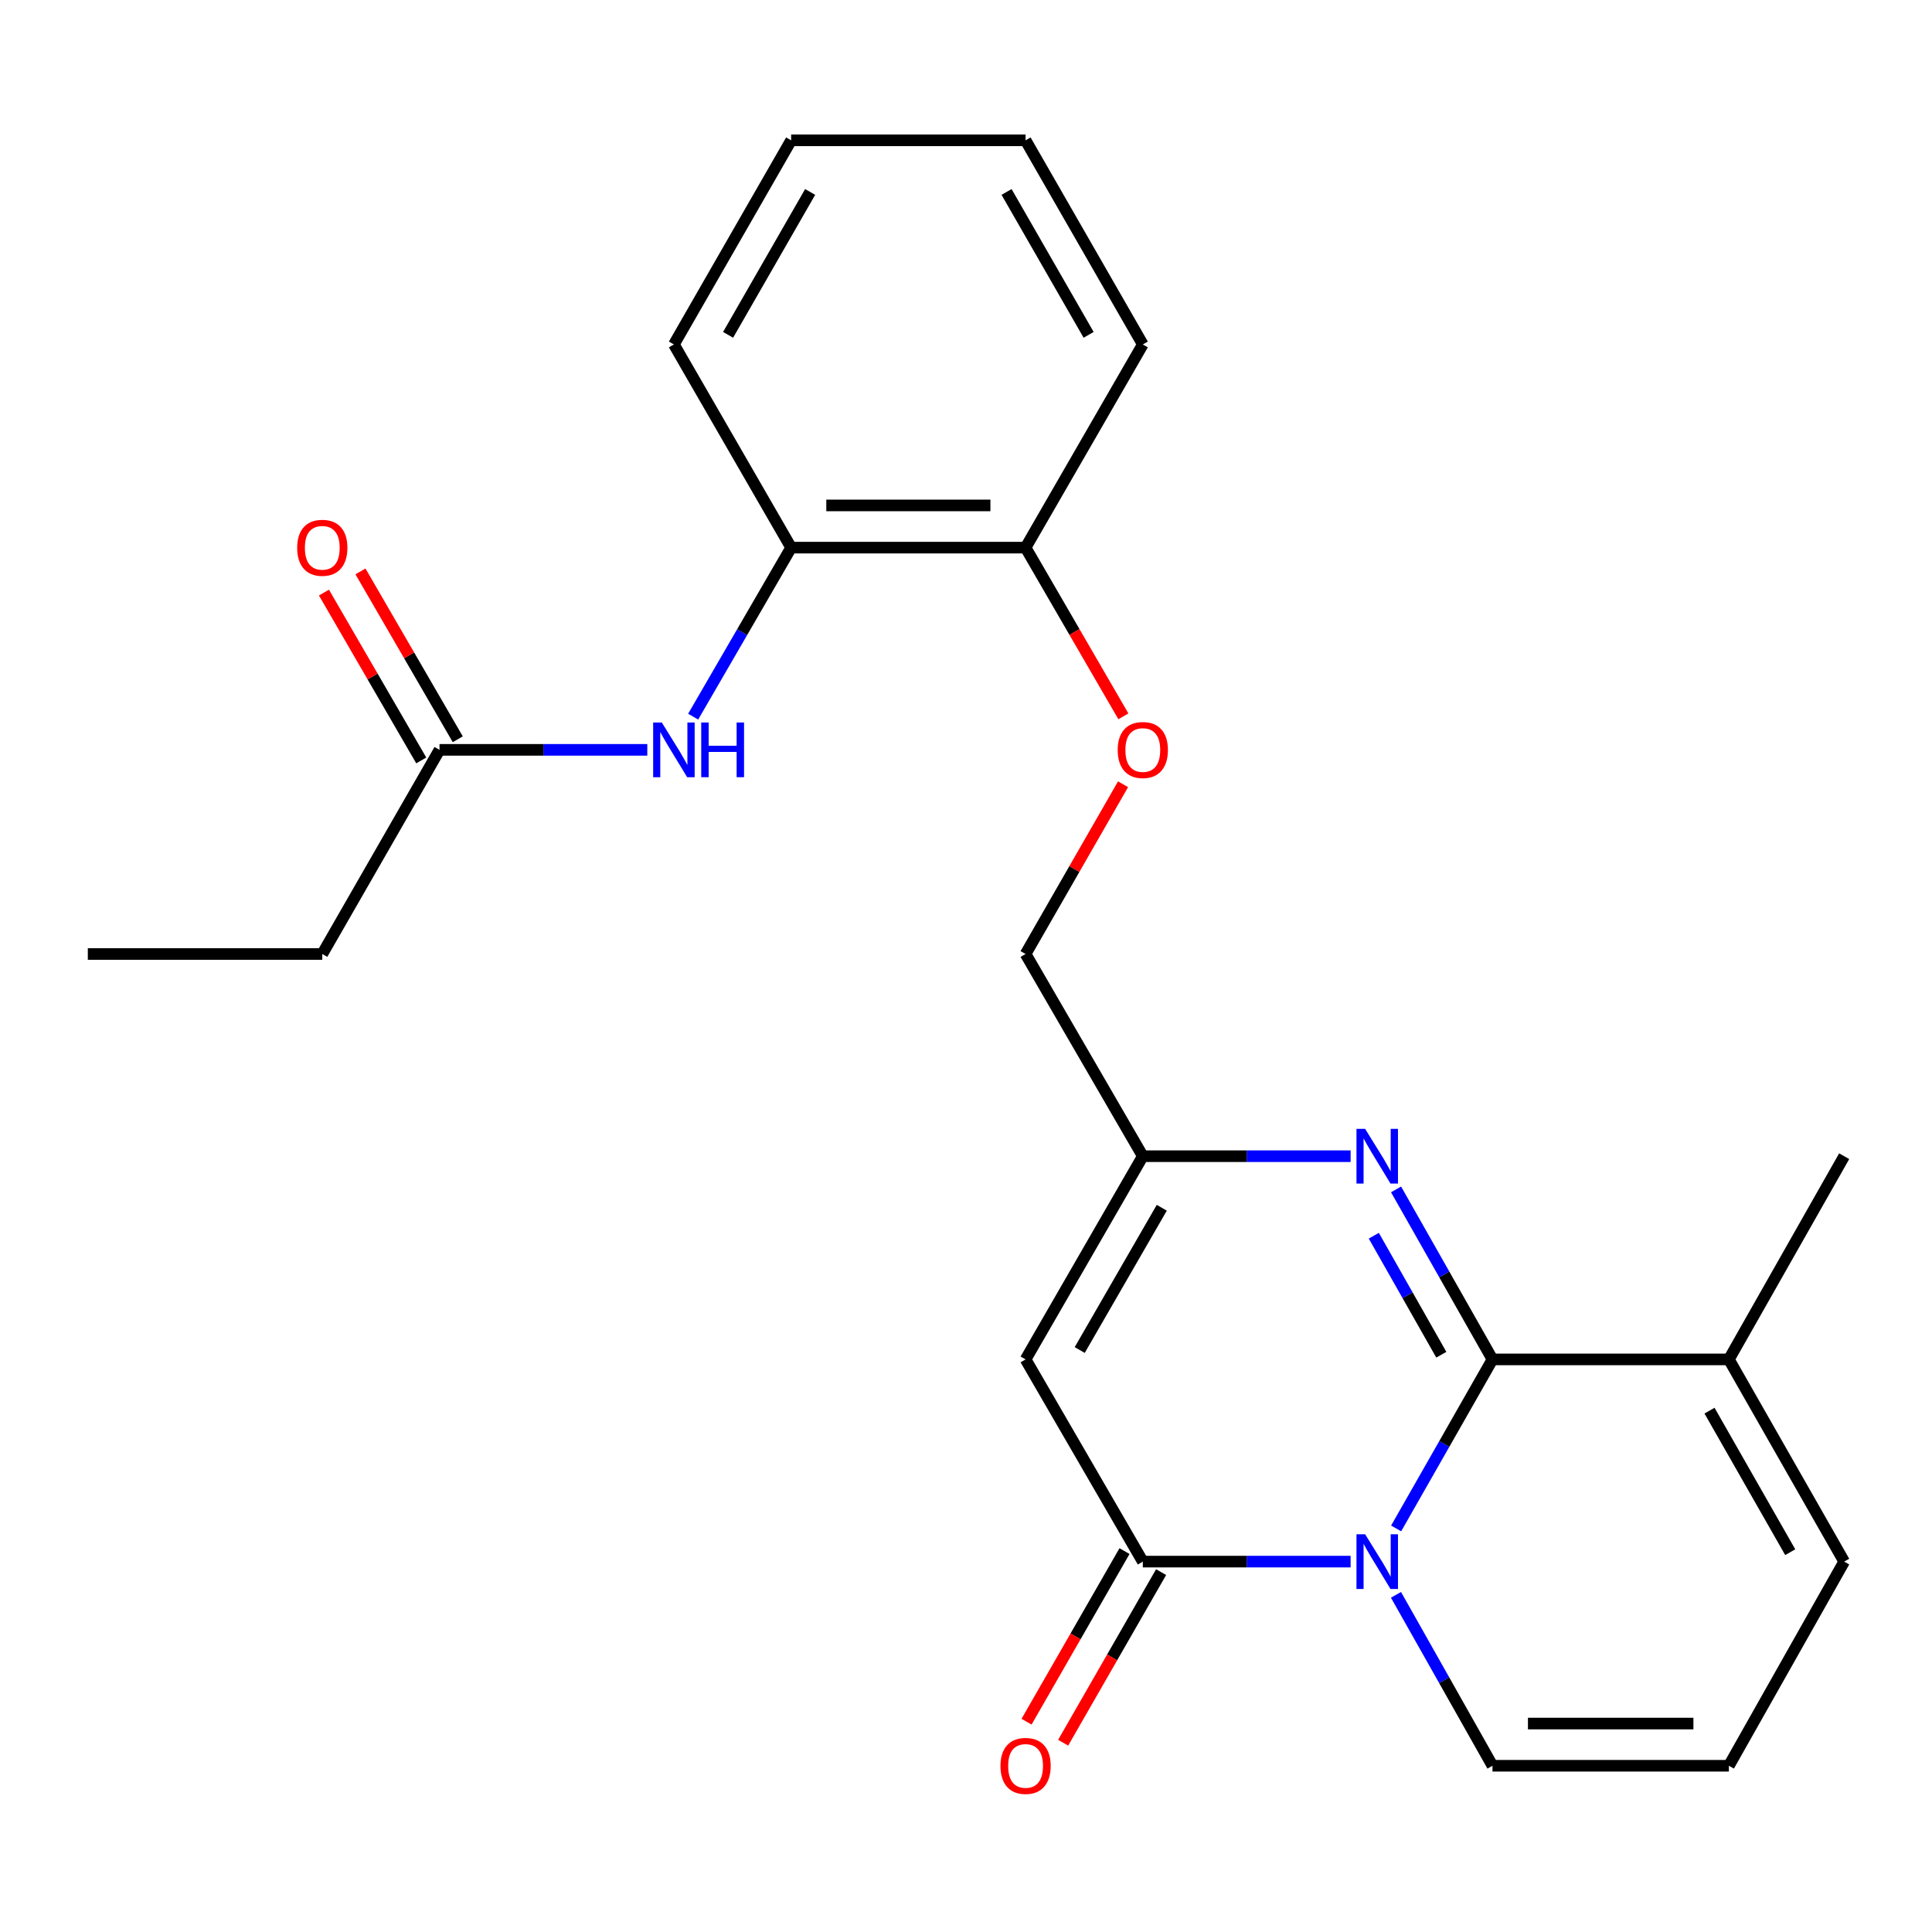 <?xml version='1.0' encoding='iso-8859-1'?>
<svg version='1.1' baseProfile='full'
              xmlns='http://www.w3.org/2000/svg'
                      xmlns:rdkit='http://www.rdkit.org/xml'
                      xmlns:xlink='http://www.w3.org/1999/xlink'
                  xml:space='preserve'
width='1000px' height='1000px' viewBox='0 0 1000 1000'>
<!-- END OF HEADER -->
<rect style='opacity:1.0;fill:#FFFFFF;stroke:none' width='1000' height='1000' x='0' y='0'> </rect>
<path class='bond-0' d='M 722.638,791.115 L 747.573,747.372' style='fill:none;fill-rule:evenodd;stroke:#0000FF;stroke-width:6px;stroke-linecap:butt;stroke-linejoin:miter;stroke-opacity:1' />
<path class='bond-0' d='M 747.573,747.372 L 772.509,703.628' style='fill:none;fill-rule:evenodd;stroke:#000000;stroke-width:6px;stroke-linecap:butt;stroke-linejoin:miter;stroke-opacity:1' />
<path class='bond-1' d='M 699.076,808.287 L 645.296,808.287' style='fill:none;fill-rule:evenodd;stroke:#0000FF;stroke-width:6px;stroke-linecap:butt;stroke-linejoin:miter;stroke-opacity:1' />
<path class='bond-1' d='M 645.296,808.287 L 591.516,808.287' style='fill:none;fill-rule:evenodd;stroke:#000000;stroke-width:6px;stroke-linecap:butt;stroke-linejoin:miter;stroke-opacity:1' />
<path class='bond-7' d='M 722.557,825.481 L 747.533,869.717' style='fill:none;fill-rule:evenodd;stroke:#0000FF;stroke-width:6px;stroke-linecap:butt;stroke-linejoin:miter;stroke-opacity:1' />
<path class='bond-7' d='M 747.533,869.717 L 772.509,913.953' style='fill:none;fill-rule:evenodd;stroke:#000000;stroke-width:6px;stroke-linecap:butt;stroke-linejoin:miter;stroke-opacity:1' />
<path class='bond-2' d='M 772.509,703.628 L 747.552,659.629' style='fill:none;fill-rule:evenodd;stroke:#000000;stroke-width:6px;stroke-linecap:butt;stroke-linejoin:miter;stroke-opacity:1' />
<path class='bond-2' d='M 747.552,659.629 L 722.596,615.63' style='fill:none;fill-rule:evenodd;stroke:#0000FF;stroke-width:6px;stroke-linecap:butt;stroke-linejoin:miter;stroke-opacity:1' />
<path class='bond-2' d='M 746.021,701.206 L 728.552,670.407' style='fill:none;fill-rule:evenodd;stroke:#000000;stroke-width:6px;stroke-linecap:butt;stroke-linejoin:miter;stroke-opacity:1' />
<path class='bond-2' d='M 728.552,670.407 L 711.082,639.607' style='fill:none;fill-rule:evenodd;stroke:#0000FF;stroke-width:6px;stroke-linecap:butt;stroke-linejoin:miter;stroke-opacity:1' />
<path class='bond-5' d='M 772.509,703.628 L 894.862,703.628' style='fill:none;fill-rule:evenodd;stroke:#000000;stroke-width:6px;stroke-linecap:butt;stroke-linejoin:miter;stroke-opacity:1' />
<path class='bond-3' d='M 591.516,808.287 L 530.837,703.628' style='fill:none;fill-rule:evenodd;stroke:#000000;stroke-width:6px;stroke-linecap:butt;stroke-linejoin:miter;stroke-opacity:1' />
<path class='bond-11' d='M 582.044,802.848 L 556.691,846.998' style='fill:none;fill-rule:evenodd;stroke:#000000;stroke-width:6px;stroke-linecap:butt;stroke-linejoin:miter;stroke-opacity:1' />
<path class='bond-11' d='M 556.691,846.998 L 531.338,891.148' style='fill:none;fill-rule:evenodd;stroke:#FF0000;stroke-width:6px;stroke-linecap:butt;stroke-linejoin:miter;stroke-opacity:1' />
<path class='bond-11' d='M 600.987,813.726 L 575.634,857.876' style='fill:none;fill-rule:evenodd;stroke:#000000;stroke-width:6px;stroke-linecap:butt;stroke-linejoin:miter;stroke-opacity:1' />
<path class='bond-11' d='M 575.634,857.876 L 550.281,902.026' style='fill:none;fill-rule:evenodd;stroke:#FF0000;stroke-width:6px;stroke-linecap:butt;stroke-linejoin:miter;stroke-opacity:1' />
<path class='bond-25' d='M 699.076,598.447 L 645.296,598.447' style='fill:none;fill-rule:evenodd;stroke:#0000FF;stroke-width:6px;stroke-linecap:butt;stroke-linejoin:miter;stroke-opacity:1' />
<path class='bond-25' d='M 645.296,598.447 L 591.516,598.447' style='fill:none;fill-rule:evenodd;stroke:#000000;stroke-width:6px;stroke-linecap:butt;stroke-linejoin:miter;stroke-opacity:1' />
<path class='bond-4' d='M 530.837,703.628 L 591.516,598.447' style='fill:none;fill-rule:evenodd;stroke:#000000;stroke-width:6px;stroke-linecap:butt;stroke-linejoin:miter;stroke-opacity:1' />
<path class='bond-4' d='M 558.86,698.767 L 601.336,625.14' style='fill:none;fill-rule:evenodd;stroke:#000000;stroke-width:6px;stroke-linecap:butt;stroke-linejoin:miter;stroke-opacity:1' />
<path class='bond-16' d='M 591.516,598.447 L 530.837,493.788' style='fill:none;fill-rule:evenodd;stroke:#000000;stroke-width:6px;stroke-linecap:butt;stroke-linejoin:miter;stroke-opacity:1' />
<path class='bond-17' d='M 894.862,703.628 L 954.545,598.447' style='fill:none;fill-rule:evenodd;stroke:#000000;stroke-width:6px;stroke-linecap:butt;stroke-linejoin:miter;stroke-opacity:1' />
<path class='bond-24' d='M 894.862,703.628 L 954.545,808.287' style='fill:none;fill-rule:evenodd;stroke:#000000;stroke-width:6px;stroke-linecap:butt;stroke-linejoin:miter;stroke-opacity:1' />
<path class='bond-24' d='M 884.839,730.148 L 926.617,803.41' style='fill:none;fill-rule:evenodd;stroke:#000000;stroke-width:6px;stroke-linecap:butt;stroke-linejoin:miter;stroke-opacity:1' />
<path class='bond-6' d='M 358.775,370.938 L 384.133,327.194' style='fill:none;fill-rule:evenodd;stroke:#0000FF;stroke-width:6px;stroke-linecap:butt;stroke-linejoin:miter;stroke-opacity:1' />
<path class='bond-6' d='M 384.133,327.194 L 409.491,283.451' style='fill:none;fill-rule:evenodd;stroke:#000000;stroke-width:6px;stroke-linecap:butt;stroke-linejoin:miter;stroke-opacity:1' />
<path class='bond-9' d='M 335.039,388.122 L 281.265,388.122' style='fill:none;fill-rule:evenodd;stroke:#0000FF;stroke-width:6px;stroke-linecap:butt;stroke-linejoin:miter;stroke-opacity:1' />
<path class='bond-9' d='M 281.265,388.122 L 227.491,388.122' style='fill:none;fill-rule:evenodd;stroke:#000000;stroke-width:6px;stroke-linecap:butt;stroke-linejoin:miter;stroke-opacity:1' />
<path class='bond-10' d='M 772.509,913.953 L 894.862,913.953' style='fill:none;fill-rule:evenodd;stroke:#000000;stroke-width:6px;stroke-linecap:butt;stroke-linejoin:miter;stroke-opacity:1' />
<path class='bond-10' d='M 790.862,892.109 L 876.509,892.109' style='fill:none;fill-rule:evenodd;stroke:#000000;stroke-width:6px;stroke-linecap:butt;stroke-linejoin:miter;stroke-opacity:1' />
<path class='bond-8' d='M 409.491,283.451 L 530.837,283.451' style='fill:none;fill-rule:evenodd;stroke:#000000;stroke-width:6px;stroke-linecap:butt;stroke-linejoin:miter;stroke-opacity:1' />
<path class='bond-8' d='M 427.693,261.607 L 512.635,261.607' style='fill:none;fill-rule:evenodd;stroke:#000000;stroke-width:6px;stroke-linecap:butt;stroke-linejoin:miter;stroke-opacity:1' />
<path class='bond-19' d='M 409.491,283.451 L 348.813,178.283' style='fill:none;fill-rule:evenodd;stroke:#000000;stroke-width:6px;stroke-linecap:butt;stroke-linejoin:miter;stroke-opacity:1' />
<path class='bond-15' d='M 236.94,382.644 L 211.756,339.201' style='fill:none;fill-rule:evenodd;stroke:#000000;stroke-width:6px;stroke-linecap:butt;stroke-linejoin:miter;stroke-opacity:1' />
<path class='bond-15' d='M 211.756,339.201 L 186.571,295.758' style='fill:none;fill-rule:evenodd;stroke:#FF0000;stroke-width:6px;stroke-linecap:butt;stroke-linejoin:miter;stroke-opacity:1' />
<path class='bond-15' d='M 218.042,393.6 L 192.857,350.157' style='fill:none;fill-rule:evenodd;stroke:#000000;stroke-width:6px;stroke-linecap:butt;stroke-linejoin:miter;stroke-opacity:1' />
<path class='bond-15' d='M 192.857,350.157 L 167.673,306.714' style='fill:none;fill-rule:evenodd;stroke:#FF0000;stroke-width:6px;stroke-linecap:butt;stroke-linejoin:miter;stroke-opacity:1' />
<path class='bond-18' d='M 227.491,388.122 L 166.812,493.788' style='fill:none;fill-rule:evenodd;stroke:#000000;stroke-width:6px;stroke-linecap:butt;stroke-linejoin:miter;stroke-opacity:1' />
<path class='bond-12' d='M 894.862,913.953 L 954.545,808.287' style='fill:none;fill-rule:evenodd;stroke:#000000;stroke-width:6px;stroke-linecap:butt;stroke-linejoin:miter;stroke-opacity:1' />
<path class='bond-13' d='M 530.837,283.451 L 556.149,327.114' style='fill:none;fill-rule:evenodd;stroke:#000000;stroke-width:6px;stroke-linecap:butt;stroke-linejoin:miter;stroke-opacity:1' />
<path class='bond-13' d='M 556.149,327.114 L 581.461,370.778' style='fill:none;fill-rule:evenodd;stroke:#FF0000;stroke-width:6px;stroke-linecap:butt;stroke-linejoin:miter;stroke-opacity:1' />
<path class='bond-20' d='M 530.837,283.451 L 591.516,178.283' style='fill:none;fill-rule:evenodd;stroke:#000000;stroke-width:6px;stroke-linecap:butt;stroke-linejoin:miter;stroke-opacity:1' />
<path class='bond-14' d='M 581.291,405.929 L 556.064,449.858' style='fill:none;fill-rule:evenodd;stroke:#FF0000;stroke-width:6px;stroke-linecap:butt;stroke-linejoin:miter;stroke-opacity:1' />
<path class='bond-14' d='M 556.064,449.858 L 530.837,493.788' style='fill:none;fill-rule:evenodd;stroke:#000000;stroke-width:6px;stroke-linecap:butt;stroke-linejoin:miter;stroke-opacity:1' />
<path class='bond-21' d='M 166.812,493.788 L 45.455,493.788' style='fill:none;fill-rule:evenodd;stroke:#000000;stroke-width:6px;stroke-linecap:butt;stroke-linejoin:miter;stroke-opacity:1' />
<path class='bond-26' d='M 348.813,178.283 L 409.491,72.629' style='fill:none;fill-rule:evenodd;stroke:#000000;stroke-width:6px;stroke-linecap:butt;stroke-linejoin:miter;stroke-opacity:1' />
<path class='bond-26' d='M 376.857,173.314 L 419.332,99.356' style='fill:none;fill-rule:evenodd;stroke:#000000;stroke-width:6px;stroke-linecap:butt;stroke-linejoin:miter;stroke-opacity:1' />
<path class='bond-23' d='M 591.516,178.283 L 530.837,72.629' style='fill:none;fill-rule:evenodd;stroke:#000000;stroke-width:6px;stroke-linecap:butt;stroke-linejoin:miter;stroke-opacity:1' />
<path class='bond-23' d='M 563.471,173.314 L 520.996,99.356' style='fill:none;fill-rule:evenodd;stroke:#000000;stroke-width:6px;stroke-linecap:butt;stroke-linejoin:miter;stroke-opacity:1' />
<path class='bond-22' d='M 409.491,72.629 L 530.837,72.629' style='fill:none;fill-rule:evenodd;stroke:#000000;stroke-width:6px;stroke-linecap:butt;stroke-linejoin:miter;stroke-opacity:1' />
<path  class='atom-0' d='M 706.589 794.127
L 715.869 809.127
Q 716.789 810.607, 718.269 813.287
Q 719.749 815.967, 719.829 816.127
L 719.829 794.127
L 723.589 794.127
L 723.589 822.447
L 719.709 822.447
L 709.749 806.047
Q 708.589 804.127, 707.349 801.927
Q 706.149 799.727, 705.789 799.047
L 705.789 822.447
L 702.109 822.447
L 702.109 794.127
L 706.589 794.127
' fill='#0000FF'/>
<path  class='atom-3' d='M 706.589 584.287
L 715.869 599.287
Q 716.789 600.767, 718.269 603.447
Q 719.749 606.127, 719.829 606.287
L 719.829 584.287
L 723.589 584.287
L 723.589 612.607
L 719.709 612.607
L 709.749 596.207
Q 708.589 594.287, 707.349 592.087
Q 706.149 589.887, 705.789 589.207
L 705.789 612.607
L 702.109 612.607
L 702.109 584.287
L 706.589 584.287
' fill='#0000FF'/>
<path  class='atom-7' d='M 342.553 373.962
L 351.833 388.962
Q 352.753 390.442, 354.233 393.122
Q 355.713 395.802, 355.793 395.962
L 355.793 373.962
L 359.553 373.962
L 359.553 402.282
L 355.673 402.282
L 345.713 385.882
Q 344.553 383.962, 343.313 381.762
Q 342.113 379.562, 341.753 378.882
L 341.753 402.282
L 338.073 402.282
L 338.073 373.962
L 342.553 373.962
' fill='#0000FF'/>
<path  class='atom-7' d='M 362.953 373.962
L 366.793 373.962
L 366.793 386.002
L 381.273 386.002
L 381.273 373.962
L 385.113 373.962
L 385.113 402.282
L 381.273 402.282
L 381.273 389.202
L 366.793 389.202
L 366.793 402.282
L 362.953 402.282
L 362.953 373.962
' fill='#0000FF'/>
<path  class='atom-12' d='M 517.837 914.033
Q 517.837 907.233, 521.197 903.433
Q 524.557 899.633, 530.837 899.633
Q 537.117 899.633, 540.477 903.433
Q 543.837 907.233, 543.837 914.033
Q 543.837 920.913, 540.437 924.833
Q 537.037 928.713, 530.837 928.713
Q 524.597 928.713, 521.197 924.833
Q 517.837 920.953, 517.837 914.033
M 530.837 925.513
Q 535.157 925.513, 537.477 922.633
Q 539.837 919.713, 539.837 914.033
Q 539.837 908.473, 537.477 905.673
Q 535.157 902.833, 530.837 902.833
Q 526.517 902.833, 524.157 905.633
Q 521.837 908.433, 521.837 914.033
Q 521.837 919.753, 524.157 922.633
Q 526.517 925.513, 530.837 925.513
' fill='#FF0000'/>
<path  class='atom-15' d='M 578.516 388.202
Q 578.516 381.402, 581.876 377.602
Q 585.236 373.802, 591.516 373.802
Q 597.796 373.802, 601.156 377.602
Q 604.516 381.402, 604.516 388.202
Q 604.516 395.082, 601.116 399.002
Q 597.716 402.882, 591.516 402.882
Q 585.276 402.882, 581.876 399.002
Q 578.516 395.122, 578.516 388.202
M 591.516 399.682
Q 595.836 399.682, 598.156 396.802
Q 600.516 393.882, 600.516 388.202
Q 600.516 382.642, 598.156 379.842
Q 595.836 377.002, 591.516 377.002
Q 587.196 377.002, 584.836 379.802
Q 582.516 382.602, 582.516 388.202
Q 582.516 393.922, 584.836 396.802
Q 587.196 399.682, 591.516 399.682
' fill='#FF0000'/>
<path  class='atom-16' d='M 153.812 283.531
Q 153.812 276.731, 157.172 272.931
Q 160.532 269.131, 166.812 269.131
Q 173.092 269.131, 176.452 272.931
Q 179.812 276.731, 179.812 283.531
Q 179.812 290.411, 176.412 294.331
Q 173.012 298.211, 166.812 298.211
Q 160.572 298.211, 157.172 294.331
Q 153.812 290.451, 153.812 283.531
M 166.812 295.011
Q 171.132 295.011, 173.452 292.131
Q 175.812 289.211, 175.812 283.531
Q 175.812 277.971, 173.452 275.171
Q 171.132 272.331, 166.812 272.331
Q 162.492 272.331, 160.132 275.131
Q 157.812 277.931, 157.812 283.531
Q 157.812 289.251, 160.132 292.131
Q 162.492 295.011, 166.812 295.011
' fill='#FF0000'/>
</svg>
